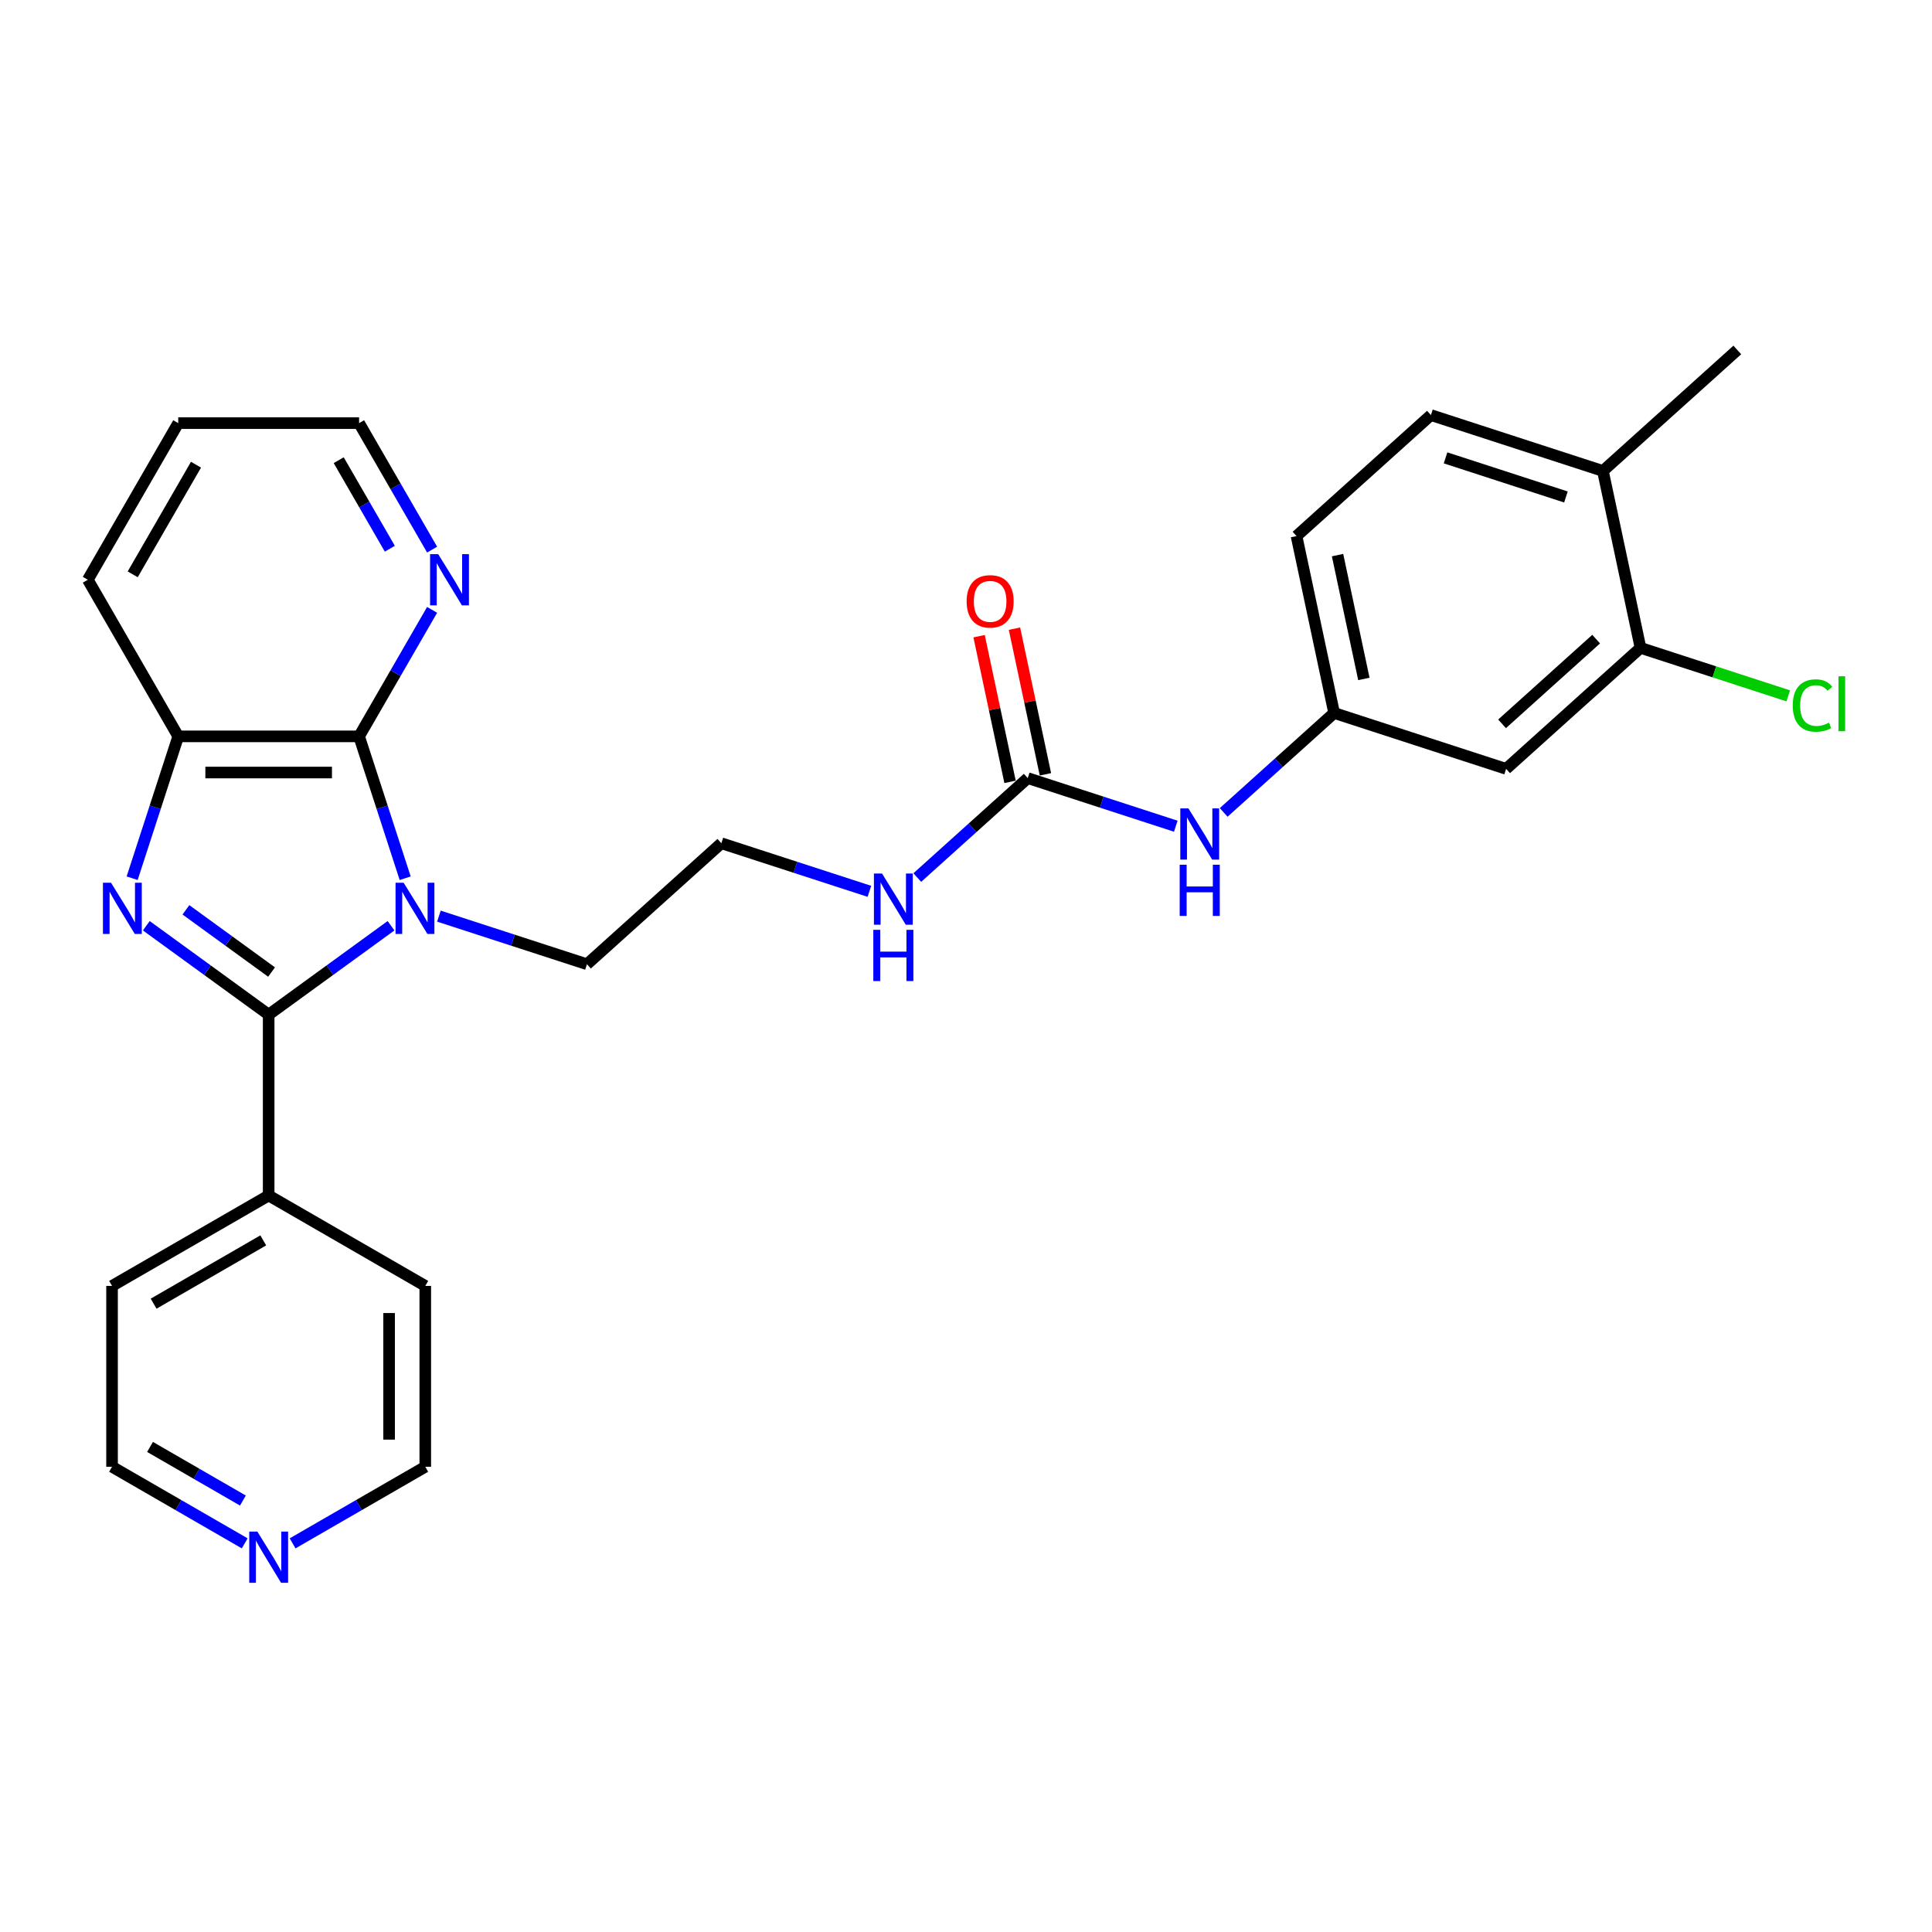 <?xml version='1.0' encoding='iso-8859-1'?>
<svg version='1.1' baseProfile='full'
              xmlns='http://www.w3.org/2000/svg'
                      xmlns:rdkit='http://www.rdkit.org/xml'
                      xmlns:xlink='http://www.w3.org/1999/xlink'
                  xml:space='preserve'
width='1000px' height='1000px' viewBox='0 0 1000 1000'>
<!-- END OF HEADER -->
<rect style='opacity:1.0;fill:#FFFFFF;stroke:none' width='1000' height='1000' x='0' y='0'> </rect>
<path class='bond-0' d='M 202.394,479.166 L 170.726,502.174' style='fill:none;fill-rule:evenodd;stroke:#0000FF;stroke-width:6px;stroke-linecap:butt;stroke-linejoin:miter;stroke-opacity:1' />
<path class='bond-0' d='M 170.726,502.174 L 139.059,525.181' style='fill:none;fill-rule:evenodd;stroke:#000000;stroke-width:6px;stroke-linecap:butt;stroke-linejoin:miter;stroke-opacity:1' />
<path class='bond-2' d='M 209.72,454.568 L 197.791,417.853' style='fill:none;fill-rule:evenodd;stroke:#0000FF;stroke-width:6px;stroke-linecap:butt;stroke-linejoin:miter;stroke-opacity:1' />
<path class='bond-2' d='M 197.791,417.853 L 185.862,381.139' style='fill:none;fill-rule:evenodd;stroke:#000000;stroke-width:6px;stroke-linecap:butt;stroke-linejoin:miter;stroke-opacity:1' />
<path class='bond-15' d='M 227.18,474.189 L 265.495,486.638' style='fill:none;fill-rule:evenodd;stroke:#0000FF;stroke-width:6px;stroke-linecap:butt;stroke-linejoin:miter;stroke-opacity:1' />
<path class='bond-15' d='M 265.495,486.638 L 303.81,499.087' style='fill:none;fill-rule:evenodd;stroke:#000000;stroke-width:6px;stroke-linecap:butt;stroke-linejoin:miter;stroke-opacity:1' />
<path class='bond-1' d='M 139.059,525.181 L 107.392,502.174' style='fill:none;fill-rule:evenodd;stroke:#000000;stroke-width:6px;stroke-linecap:butt;stroke-linejoin:miter;stroke-opacity:1' />
<path class='bond-1' d='M 107.392,502.174 L 75.725,479.166' style='fill:none;fill-rule:evenodd;stroke:#0000FF;stroke-width:6px;stroke-linecap:butt;stroke-linejoin:miter;stroke-opacity:1' />
<path class='bond-1' d='M 140.563,503.134 L 118.396,487.028' style='fill:none;fill-rule:evenodd;stroke:#000000;stroke-width:6px;stroke-linecap:butt;stroke-linejoin:miter;stroke-opacity:1' />
<path class='bond-1' d='M 118.396,487.028 L 96.229,470.923' style='fill:none;fill-rule:evenodd;stroke:#0000FF;stroke-width:6px;stroke-linecap:butt;stroke-linejoin:miter;stroke-opacity:1' />
<path class='bond-9' d='M 139.059,525.181 L 139.059,618.786' style='fill:none;fill-rule:evenodd;stroke:#000000;stroke-width:6px;stroke-linecap:butt;stroke-linejoin:miter;stroke-opacity:1' />
<path class='bond-28' d='M 68.398,454.568 L 80.328,417.853' style='fill:none;fill-rule:evenodd;stroke:#0000FF;stroke-width:6px;stroke-linecap:butt;stroke-linejoin:miter;stroke-opacity:1' />
<path class='bond-28' d='M 80.328,417.853 L 92.257,381.139' style='fill:none;fill-rule:evenodd;stroke:#000000;stroke-width:6px;stroke-linecap:butt;stroke-linejoin:miter;stroke-opacity:1' />
<path class='bond-3' d='M 185.862,381.139 L 92.257,381.139' style='fill:none;fill-rule:evenodd;stroke:#000000;stroke-width:6px;stroke-linecap:butt;stroke-linejoin:miter;stroke-opacity:1' />
<path class='bond-3' d='M 171.821,399.86 L 106.298,399.86' style='fill:none;fill-rule:evenodd;stroke:#000000;stroke-width:6px;stroke-linecap:butt;stroke-linejoin:miter;stroke-opacity:1' />
<path class='bond-5' d='M 185.862,381.139 L 204.761,348.404' style='fill:none;fill-rule:evenodd;stroke:#000000;stroke-width:6px;stroke-linecap:butt;stroke-linejoin:miter;stroke-opacity:1' />
<path class='bond-5' d='M 204.761,348.404 L 223.66,315.669' style='fill:none;fill-rule:evenodd;stroke:#0000FF;stroke-width:6px;stroke-linecap:butt;stroke-linejoin:miter;stroke-opacity:1' />
<path class='bond-20' d='M 92.257,381.139 L 45.455,300.075' style='fill:none;fill-rule:evenodd;stroke:#000000;stroke-width:6px;stroke-linecap:butt;stroke-linejoin:miter;stroke-opacity:1' />
<path class='bond-4' d='M 531.957,402.745 L 503.373,428.483' style='fill:none;fill-rule:evenodd;stroke:#000000;stroke-width:6px;stroke-linecap:butt;stroke-linejoin:miter;stroke-opacity:1' />
<path class='bond-4' d='M 503.373,428.483 L 474.789,454.22' style='fill:none;fill-rule:evenodd;stroke:#0000FF;stroke-width:6px;stroke-linecap:butt;stroke-linejoin:miter;stroke-opacity:1' />
<path class='bond-8' d='M 531.957,402.745 L 570.272,415.195' style='fill:none;fill-rule:evenodd;stroke:#000000;stroke-width:6px;stroke-linecap:butt;stroke-linejoin:miter;stroke-opacity:1' />
<path class='bond-8' d='M 570.272,415.195 L 608.587,427.644' style='fill:none;fill-rule:evenodd;stroke:#0000FF;stroke-width:6px;stroke-linecap:butt;stroke-linejoin:miter;stroke-opacity:1' />
<path class='bond-11' d='M 541.113,400.799 L 533.099,363.098' style='fill:none;fill-rule:evenodd;stroke:#000000;stroke-width:6px;stroke-linecap:butt;stroke-linejoin:miter;stroke-opacity:1' />
<path class='bond-11' d='M 533.099,363.098 L 525.086,325.396' style='fill:none;fill-rule:evenodd;stroke:#FF0000;stroke-width:6px;stroke-linecap:butt;stroke-linejoin:miter;stroke-opacity:1' />
<path class='bond-11' d='M 522.801,404.692 L 514.788,366.99' style='fill:none;fill-rule:evenodd;stroke:#000000;stroke-width:6px;stroke-linecap:butt;stroke-linejoin:miter;stroke-opacity:1' />
<path class='bond-11' d='M 514.788,366.99 L 506.774,329.289' style='fill:none;fill-rule:evenodd;stroke:#FF0000;stroke-width:6px;stroke-linecap:butt;stroke-linejoin:miter;stroke-opacity:1' />
<path class='bond-21' d='M 223.66,284.48 L 204.761,251.745' style='fill:none;fill-rule:evenodd;stroke:#0000FF;stroke-width:6px;stroke-linecap:butt;stroke-linejoin:miter;stroke-opacity:1' />
<path class='bond-21' d='M 204.761,251.745 L 185.862,219.011' style='fill:none;fill-rule:evenodd;stroke:#000000;stroke-width:6px;stroke-linecap:butt;stroke-linejoin:miter;stroke-opacity:1' />
<path class='bond-21' d='M 201.778,284.02 L 188.548,261.106' style='fill:none;fill-rule:evenodd;stroke:#0000FF;stroke-width:6px;stroke-linecap:butt;stroke-linejoin:miter;stroke-opacity:1' />
<path class='bond-21' d='M 188.548,261.106 L 175.319,238.192' style='fill:none;fill-rule:evenodd;stroke:#000000;stroke-width:6px;stroke-linecap:butt;stroke-linejoin:miter;stroke-opacity:1' />
<path class='bond-6' d='M 849.127,335.329 L 779.566,397.963' style='fill:none;fill-rule:evenodd;stroke:#000000;stroke-width:6px;stroke-linecap:butt;stroke-linejoin:miter;stroke-opacity:1' />
<path class='bond-6' d='M 826.166,330.812 L 777.473,374.655' style='fill:none;fill-rule:evenodd;stroke:#000000;stroke-width:6px;stroke-linecap:butt;stroke-linejoin:miter;stroke-opacity:1' />
<path class='bond-17' d='M 849.127,335.329 L 887.358,347.751' style='fill:none;fill-rule:evenodd;stroke:#000000;stroke-width:6px;stroke-linecap:butt;stroke-linejoin:miter;stroke-opacity:1' />
<path class='bond-17' d='M 887.358,347.751 L 925.589,360.173' style='fill:none;fill-rule:evenodd;stroke:#00CC00;stroke-width:6px;stroke-linecap:butt;stroke-linejoin:miter;stroke-opacity:1' />
<path class='bond-31' d='M 849.127,335.329 L 829.666,243.77' style='fill:none;fill-rule:evenodd;stroke:#000000;stroke-width:6px;stroke-linecap:butt;stroke-linejoin:miter;stroke-opacity:1' />
<path class='bond-7' d='M 779.566,397.963 L 690.542,369.037' style='fill:none;fill-rule:evenodd;stroke:#000000;stroke-width:6px;stroke-linecap:butt;stroke-linejoin:miter;stroke-opacity:1' />
<path class='bond-10' d='M 633.374,420.512 L 661.958,394.775' style='fill:none;fill-rule:evenodd;stroke:#0000FF;stroke-width:6px;stroke-linecap:butt;stroke-linejoin:miter;stroke-opacity:1' />
<path class='bond-10' d='M 661.958,394.775 L 690.542,369.037' style='fill:none;fill-rule:evenodd;stroke:#000000;stroke-width:6px;stroke-linecap:butt;stroke-linejoin:miter;stroke-opacity:1' />
<path class='bond-24' d='M 139.059,618.786 L 220.123,665.588' style='fill:none;fill-rule:evenodd;stroke:#000000;stroke-width:6px;stroke-linecap:butt;stroke-linejoin:miter;stroke-opacity:1' />
<path class='bond-25' d='M 139.059,618.786 L 57.995,665.588' style='fill:none;fill-rule:evenodd;stroke:#000000;stroke-width:6px;stroke-linecap:butt;stroke-linejoin:miter;stroke-opacity:1' />
<path class='bond-25' d='M 136.26,642.019 L 79.515,674.781' style='fill:none;fill-rule:evenodd;stroke:#000000;stroke-width:6px;stroke-linecap:butt;stroke-linejoin:miter;stroke-opacity:1' />
<path class='bond-18' d='M 690.542,369.037 L 671.081,277.478' style='fill:none;fill-rule:evenodd;stroke:#000000;stroke-width:6px;stroke-linecap:butt;stroke-linejoin:miter;stroke-opacity:1' />
<path class='bond-18' d='M 705.935,351.411 L 692.312,287.32' style='fill:none;fill-rule:evenodd;stroke:#000000;stroke-width:6px;stroke-linecap:butt;stroke-linejoin:miter;stroke-opacity:1' />
<path class='bond-12' d='M 829.666,243.77 L 740.643,214.844' style='fill:none;fill-rule:evenodd;stroke:#000000;stroke-width:6px;stroke-linecap:butt;stroke-linejoin:miter;stroke-opacity:1' />
<path class='bond-12' d='M 810.527,257.236 L 748.211,236.988' style='fill:none;fill-rule:evenodd;stroke:#000000;stroke-width:6px;stroke-linecap:butt;stroke-linejoin:miter;stroke-opacity:1' />
<path class='bond-26' d='M 829.666,243.77 L 899.228,181.136' style='fill:none;fill-rule:evenodd;stroke:#000000;stroke-width:6px;stroke-linecap:butt;stroke-linejoin:miter;stroke-opacity:1' />
<path class='bond-13' d='M 126.666,798.84 L 92.331,779.017' style='fill:none;fill-rule:evenodd;stroke:#0000FF;stroke-width:6px;stroke-linecap:butt;stroke-linejoin:miter;stroke-opacity:1' />
<path class='bond-13' d='M 92.331,779.017 L 57.995,759.193' style='fill:none;fill-rule:evenodd;stroke:#000000;stroke-width:6px;stroke-linecap:butt;stroke-linejoin:miter;stroke-opacity:1' />
<path class='bond-13' d='M 125.726,776.68 L 101.691,762.804' style='fill:none;fill-rule:evenodd;stroke:#0000FF;stroke-width:6px;stroke-linecap:butt;stroke-linejoin:miter;stroke-opacity:1' />
<path class='bond-13' d='M 101.691,762.804 L 77.656,748.927' style='fill:none;fill-rule:evenodd;stroke:#000000;stroke-width:6px;stroke-linecap:butt;stroke-linejoin:miter;stroke-opacity:1' />
<path class='bond-30' d='M 151.452,798.84 L 185.788,779.017' style='fill:none;fill-rule:evenodd;stroke:#0000FF;stroke-width:6px;stroke-linecap:butt;stroke-linejoin:miter;stroke-opacity:1' />
<path class='bond-30' d='M 185.788,779.017 L 220.123,759.193' style='fill:none;fill-rule:evenodd;stroke:#000000;stroke-width:6px;stroke-linecap:butt;stroke-linejoin:miter;stroke-opacity:1' />
<path class='bond-14' d='M 450.002,461.352 L 411.687,448.903' style='fill:none;fill-rule:evenodd;stroke:#0000FF;stroke-width:6px;stroke-linecap:butt;stroke-linejoin:miter;stroke-opacity:1' />
<path class='bond-14' d='M 411.687,448.903 L 373.372,436.454' style='fill:none;fill-rule:evenodd;stroke:#000000;stroke-width:6px;stroke-linecap:butt;stroke-linejoin:miter;stroke-opacity:1' />
<path class='bond-19' d='M 303.81,499.087 L 373.372,436.454' style='fill:none;fill-rule:evenodd;stroke:#000000;stroke-width:6px;stroke-linecap:butt;stroke-linejoin:miter;stroke-opacity:1' />
<path class='bond-16' d='M 740.643,214.844 L 671.081,277.478' style='fill:none;fill-rule:evenodd;stroke:#000000;stroke-width:6px;stroke-linecap:butt;stroke-linejoin:miter;stroke-opacity:1' />
<path class='bond-29' d='M 45.455,300.075 L 92.257,219.011' style='fill:none;fill-rule:evenodd;stroke:#000000;stroke-width:6px;stroke-linecap:butt;stroke-linejoin:miter;stroke-opacity:1' />
<path class='bond-29' d='M 68.688,297.276 L 101.449,240.531' style='fill:none;fill-rule:evenodd;stroke:#000000;stroke-width:6px;stroke-linecap:butt;stroke-linejoin:miter;stroke-opacity:1' />
<path class='bond-27' d='M 185.862,219.011 L 92.257,219.011' style='fill:none;fill-rule:evenodd;stroke:#000000;stroke-width:6px;stroke-linecap:butt;stroke-linejoin:miter;stroke-opacity:1' />
<path class='bond-22' d='M 220.123,759.193 L 220.123,665.588' style='fill:none;fill-rule:evenodd;stroke:#000000;stroke-width:6px;stroke-linecap:butt;stroke-linejoin:miter;stroke-opacity:1' />
<path class='bond-22' d='M 201.402,745.152 L 201.402,679.629' style='fill:none;fill-rule:evenodd;stroke:#000000;stroke-width:6px;stroke-linecap:butt;stroke-linejoin:miter;stroke-opacity:1' />
<path class='bond-23' d='M 57.995,759.193 L 57.995,665.588' style='fill:none;fill-rule:evenodd;stroke:#000000;stroke-width:6px;stroke-linecap:butt;stroke-linejoin:miter;stroke-opacity:1' />
<path  class='atom-0' d='M 208.927 456.908
L 217.614 470.948
Q 218.475 472.334, 219.86 474.842
Q 221.246 477.351, 221.321 477.501
L 221.321 456.908
L 224.84 456.908
L 224.84 483.416
L 221.208 483.416
L 211.885 468.065
Q 210.799 466.268, 209.639 464.209
Q 208.515 462.15, 208.178 461.513
L 208.178 483.416
L 204.734 483.416
L 204.734 456.908
L 208.927 456.908
' fill='#0000FF'/>
<path  class='atom-2' d='M 57.472 456.908
L 66.158 470.948
Q 67.019 472.334, 68.405 474.842
Q 69.79 477.351, 69.865 477.501
L 69.865 456.908
L 73.385 456.908
L 73.385 483.416
L 69.753 483.416
L 60.43 468.065
Q 59.344 466.268, 58.183 464.209
Q 57.06 462.15, 56.723 461.513
L 56.723 483.416
L 53.278 483.416
L 53.278 456.908
L 57.472 456.908
' fill='#0000FF'/>
<path  class='atom-6' d='M 226.804 286.82
L 235.491 300.861
Q 236.352 302.246, 237.737 304.755
Q 239.123 307.264, 239.197 307.413
L 239.197 286.82
L 242.717 286.82
L 242.717 313.329
L 239.085 313.329
L 229.762 297.978
Q 228.676 296.181, 227.516 294.122
Q 226.392 292.062, 226.055 291.426
L 226.055 313.329
L 222.611 313.329
L 222.611 286.82
L 226.804 286.82
' fill='#0000FF'/>
<path  class='atom-9' d='M 615.121 418.416
L 623.807 432.457
Q 624.668 433.843, 626.054 436.351
Q 627.439 438.86, 627.514 439.009
L 627.514 418.416
L 631.034 418.416
L 631.034 444.925
L 627.402 444.925
L 618.079 429.574
Q 616.993 427.777, 615.832 425.718
Q 614.709 423.658, 614.372 423.022
L 614.372 444.925
L 610.927 444.925
L 610.927 418.416
L 615.121 418.416
' fill='#0000FF'/>
<path  class='atom-9' d='M 610.609 447.576
L 614.203 447.576
L 614.203 458.846
L 627.757 458.846
L 627.757 447.576
L 631.352 447.576
L 631.352 474.085
L 627.757 474.085
L 627.757 461.842
L 614.203 461.842
L 614.203 474.085
L 610.609 474.085
L 610.609 447.576
' fill='#0000FF'/>
<path  class='atom-12' d='M 500.327 311.261
Q 500.327 304.896, 503.472 301.339
Q 506.617 297.782, 512.496 297.782
Q 518.374 297.782, 521.519 301.339
Q 524.664 304.896, 524.664 311.261
Q 524.664 317.701, 521.482 321.37
Q 518.299 325.002, 512.496 325.002
Q 506.655 325.002, 503.472 321.37
Q 500.327 317.739, 500.327 311.261
M 512.496 322.007
Q 516.539 322.007, 518.711 319.311
Q 520.92 316.578, 520.92 311.261
Q 520.92 306.057, 518.711 303.436
Q 516.539 300.777, 512.496 300.777
Q 508.452 300.777, 506.243 303.398
Q 504.071 306.019, 504.071 311.261
Q 504.071 316.615, 506.243 319.311
Q 508.452 322.007, 512.496 322.007
' fill='#FF0000'/>
<path  class='atom-14' d='M 133.2 792.741
L 141.886 806.782
Q 142.747 808.167, 144.133 810.676
Q 145.518 813.184, 145.593 813.334
L 145.593 792.741
L 149.112 792.741
L 149.112 819.25
L 145.48 819.25
L 136.157 803.899
Q 135.072 802.101, 133.911 800.042
Q 132.788 797.983, 132.451 797.346
L 132.451 819.25
L 129.006 819.25
L 129.006 792.741
L 133.2 792.741
' fill='#0000FF'/>
<path  class='atom-15' d='M 456.536 452.125
L 465.222 466.165
Q 466.083 467.551, 467.469 470.059
Q 468.854 472.568, 468.929 472.718
L 468.929 452.125
L 472.448 452.125
L 472.448 478.634
L 468.817 478.634
L 459.494 463.282
Q 458.408 461.485, 457.247 459.426
Q 456.124 457.367, 455.787 456.73
L 455.787 478.634
L 452.342 478.634
L 452.342 452.125
L 456.536 452.125
' fill='#0000FF'/>
<path  class='atom-15' d='M 452.024 481.284
L 455.618 481.284
L 455.618 492.554
L 469.172 492.554
L 469.172 481.284
L 472.767 481.284
L 472.767 507.793
L 469.172 507.793
L 469.172 495.55
L 455.618 495.55
L 455.618 507.793
L 452.024 507.793
L 452.024 481.284
' fill='#0000FF'/>
<path  class='atom-18' d='M 927.929 365.172
Q 927.929 358.582, 930.999 355.137
Q 934.107 351.655, 939.985 351.655
Q 945.452 351.655, 948.372 355.512
L 945.901 357.533
Q 943.767 354.725, 939.985 354.725
Q 935.979 354.725, 933.845 357.421
Q 931.748 360.08, 931.748 365.172
Q 931.748 370.413, 933.92 373.109
Q 936.129 375.805, 940.397 375.805
Q 943.318 375.805, 946.725 374.045
L 947.773 376.853
Q 946.388 377.752, 944.291 378.276
Q 942.194 378.8, 939.873 378.8
Q 934.107 378.8, 930.999 375.281
Q 927.929 371.761, 927.929 365.172
' fill='#00CC00'/>
<path  class='atom-18' d='M 951.592 350.045
L 955.037 350.045
L 955.037 378.463
L 951.592 378.463
L 951.592 350.045
' fill='#00CC00'/>
</svg>

